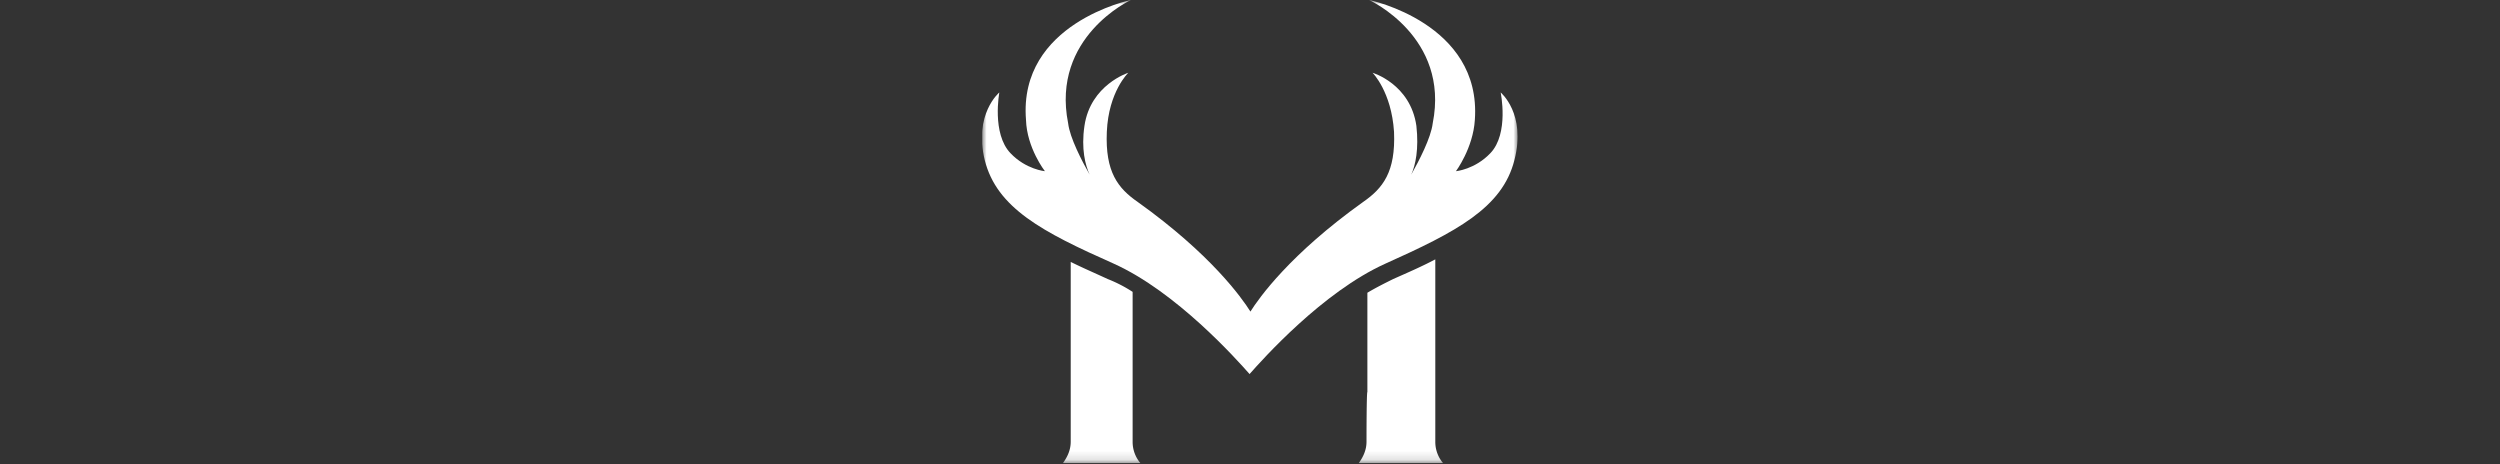 <svg width="280" height="52" fill="none" xmlns="http://www.w3.org/2000/svg"><rect width="100%" height="100%" fill="#333333" stroke="none"/><g clip-path="url(#a)"><mask id="b" style="mask-type:luminance" maskUnits="userSpaceOnUse" x="110" y="0" width="60" height="52"><path d="M170 0h-60v51.864h60V0Z" fill="#fff"/></mask><g mask="url(#b)" fill="#fff"><path d="M168.074 10.354s.963 4.601-1.156 6.806c-1.734 1.822-3.852 2.014-3.852 2.014s1.926-2.589 2.118-5.752C165.955 2.588 153.339 0 153.339 0s9.052 4.122 7.126 13.805c-.192 1.63-1.541 4.218-2.407 5.752.481-1.054.866-2.876.577-5.464-.674-4.698-4.911-5.944-4.911-5.944s2.119 2.109 2.407 6.615c.193 4.505-1.252 6.327-3.467 7.86-8.186 5.849-11.653 10.738-12.616 12.272-.963-1.534-4.43-6.423-12.616-12.271-2.215-1.534-3.66-3.356-3.467-7.861.192-4.506 2.407-6.615 2.407-6.615s-4.237 1.342-4.912 5.944c-.385 2.588.097 4.41.578 5.464-.867-1.534-2.215-4.122-2.407-5.752C117.704 4.122 126.661 0 126.661 0s-12.616 2.588-11.75 13.421c.097 3.164 2.119 5.753 2.119 5.753s-2.119-.192-3.852-2.014c-2.119-2.205-1.252-6.806-1.252-6.806s-2.889 2.396-1.637 7.573c1.348 5.369 6.452 8.053 14.446 11.6 7.03 3.164 13.772 10.737 15.217 12.367 1.444-1.63 8.186-9.203 15.216-12.367 7.898-3.547 13.098-6.231 14.447-11.6 1.348-5.177-1.541-7.573-1.541-7.573Z"/><path d="M119.92 49.468c0 .958-.386 1.725-.867 2.396h8.668a3.67 3.67 0 0 1-.867-2.396V32.69a15.385 15.385 0 0 0-2.793-1.438c-1.445-.671-2.793-1.247-4.141-1.918v20.133Zm33.129 0c0 .958-.385 1.725-.866 2.396h9.438a3.671 3.671 0 0 1-.867-2.396v-20.42c-1.445.767-2.985 1.438-4.719 2.205-.963.48-1.926.959-2.889 1.534v11.12c-.097 0-.097 5.465-.097 5.56Z"/></g></g><defs><clipPath id="a"><path fill="#fff" transform="translate(110)" d="M0 0h60v52H0z"/></clipPath></defs></svg>